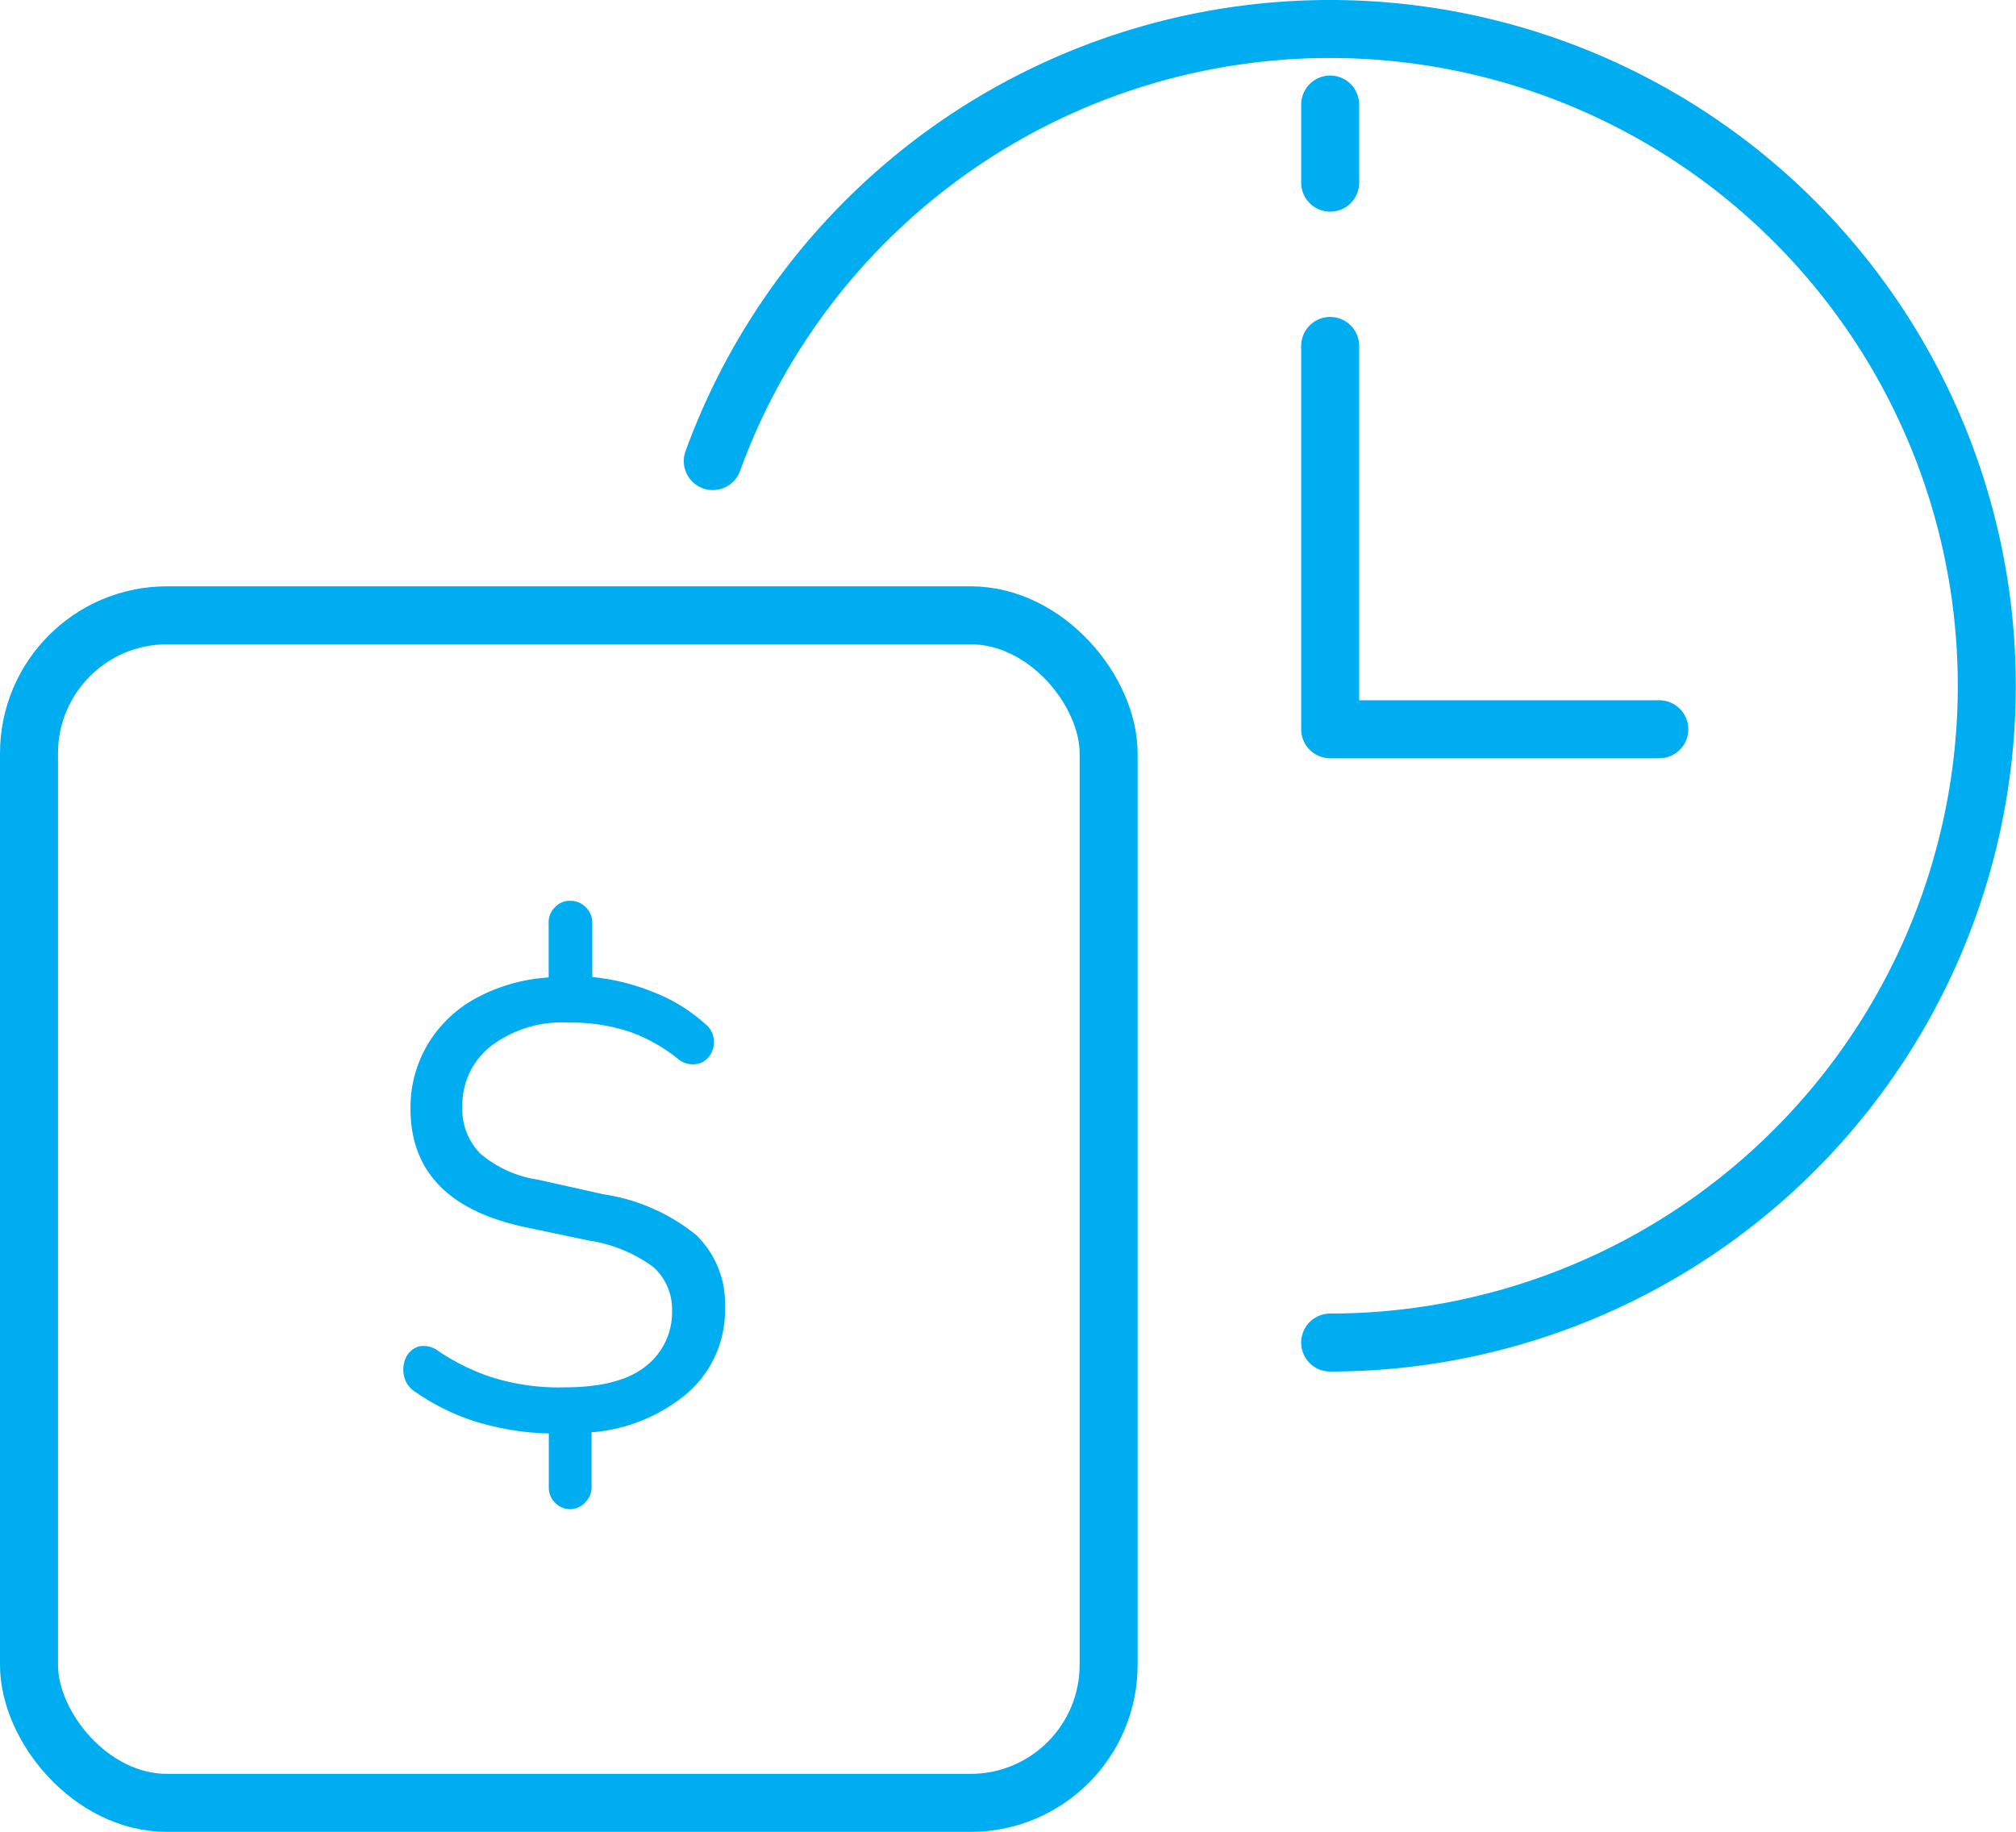 <svg id="Capa_1" data-name="Capa 1" xmlns="http://www.w3.org/2000/svg" viewBox="0 0 139.04 126.36"><defs><style>.cls-2{fill:none;stroke:#00adf0;stroke-linecap:round;stroke-linejoin:round;stroke-width:4px}</style></defs><path d="M39.36 104.09a1.42 1.42 0 01-1.08-.44 1.46 1.46 0 01-.43-1.06v-3.72a18.58 18.58 0 01-5.21-.87 15.26 15.26 0 01-4-2 1.7 1.7 0 01-.78-1.11 2 2 0 01.14-1.26 1.48 1.48 0 01.84-.75 1.65 1.65 0 011.37.29 15 15 0 003.54 1.77 15.35 15.35 0 005.17.75q3.81 0 5.62-1.46a4.71 4.71 0 001.81-3.85 3.88 3.88 0 00-1.31-3 9.93 9.93 0 00-4.4-1.81l-4.42-.93q-7.91-1.68-7.91-8.18A8.51 8.51 0 0129.52 72a8.72 8.72 0 013.32-3.16 12.07 12.07 0 015-1.42v-3.78a1.43 1.43 0 01.43-1.06 1.4 1.4 0 011.08-.45 1.52 1.52 0 011.5 1.51v3.75a15 15 0 014.11 1 11.57 11.57 0 013.67 2.23 1.58 1.58 0 01.6 1.44 1.55 1.55 0 01-.8 1.21 1.58 1.58 0 01-1.7-.26 11.47 11.47 0 00-3.29-1.84 12.92 12.92 0 00-4.27-.64 8.09 8.09 0 00-5.28 1.6 5.14 5.14 0 00-2 4.2 4.32 4.32 0 001.24 3.24 7.93 7.93 0 004 1.8l4.47 1a13.32 13.32 0 016.4 2.8 6.57 6.57 0 012 5 7.54 7.54 0 01-2.57 5.9 11.61 11.61 0 01-6.63 2.72v3.76a1.5 1.5 0 01-.42 1.06 1.44 1.44 0 01-1.02.48z" fill="#00adf0"/><rect class="cls-2" x="2" y="42.44" width="74.46" height="81.91" rx="9.52"/><path class="cls-2" d="M91.74 92.6a45.3 45.3 0 10-42.58-60.8"/><path fill-rule="evenodd" fill="none" stroke="#00adf0" stroke-linecap="round" stroke-linejoin="round" stroke-width="4" d="M91.74 23.86V50.3h22.7"/><path class="cls-2" d="M91.74 7.21v5.39"/></svg>